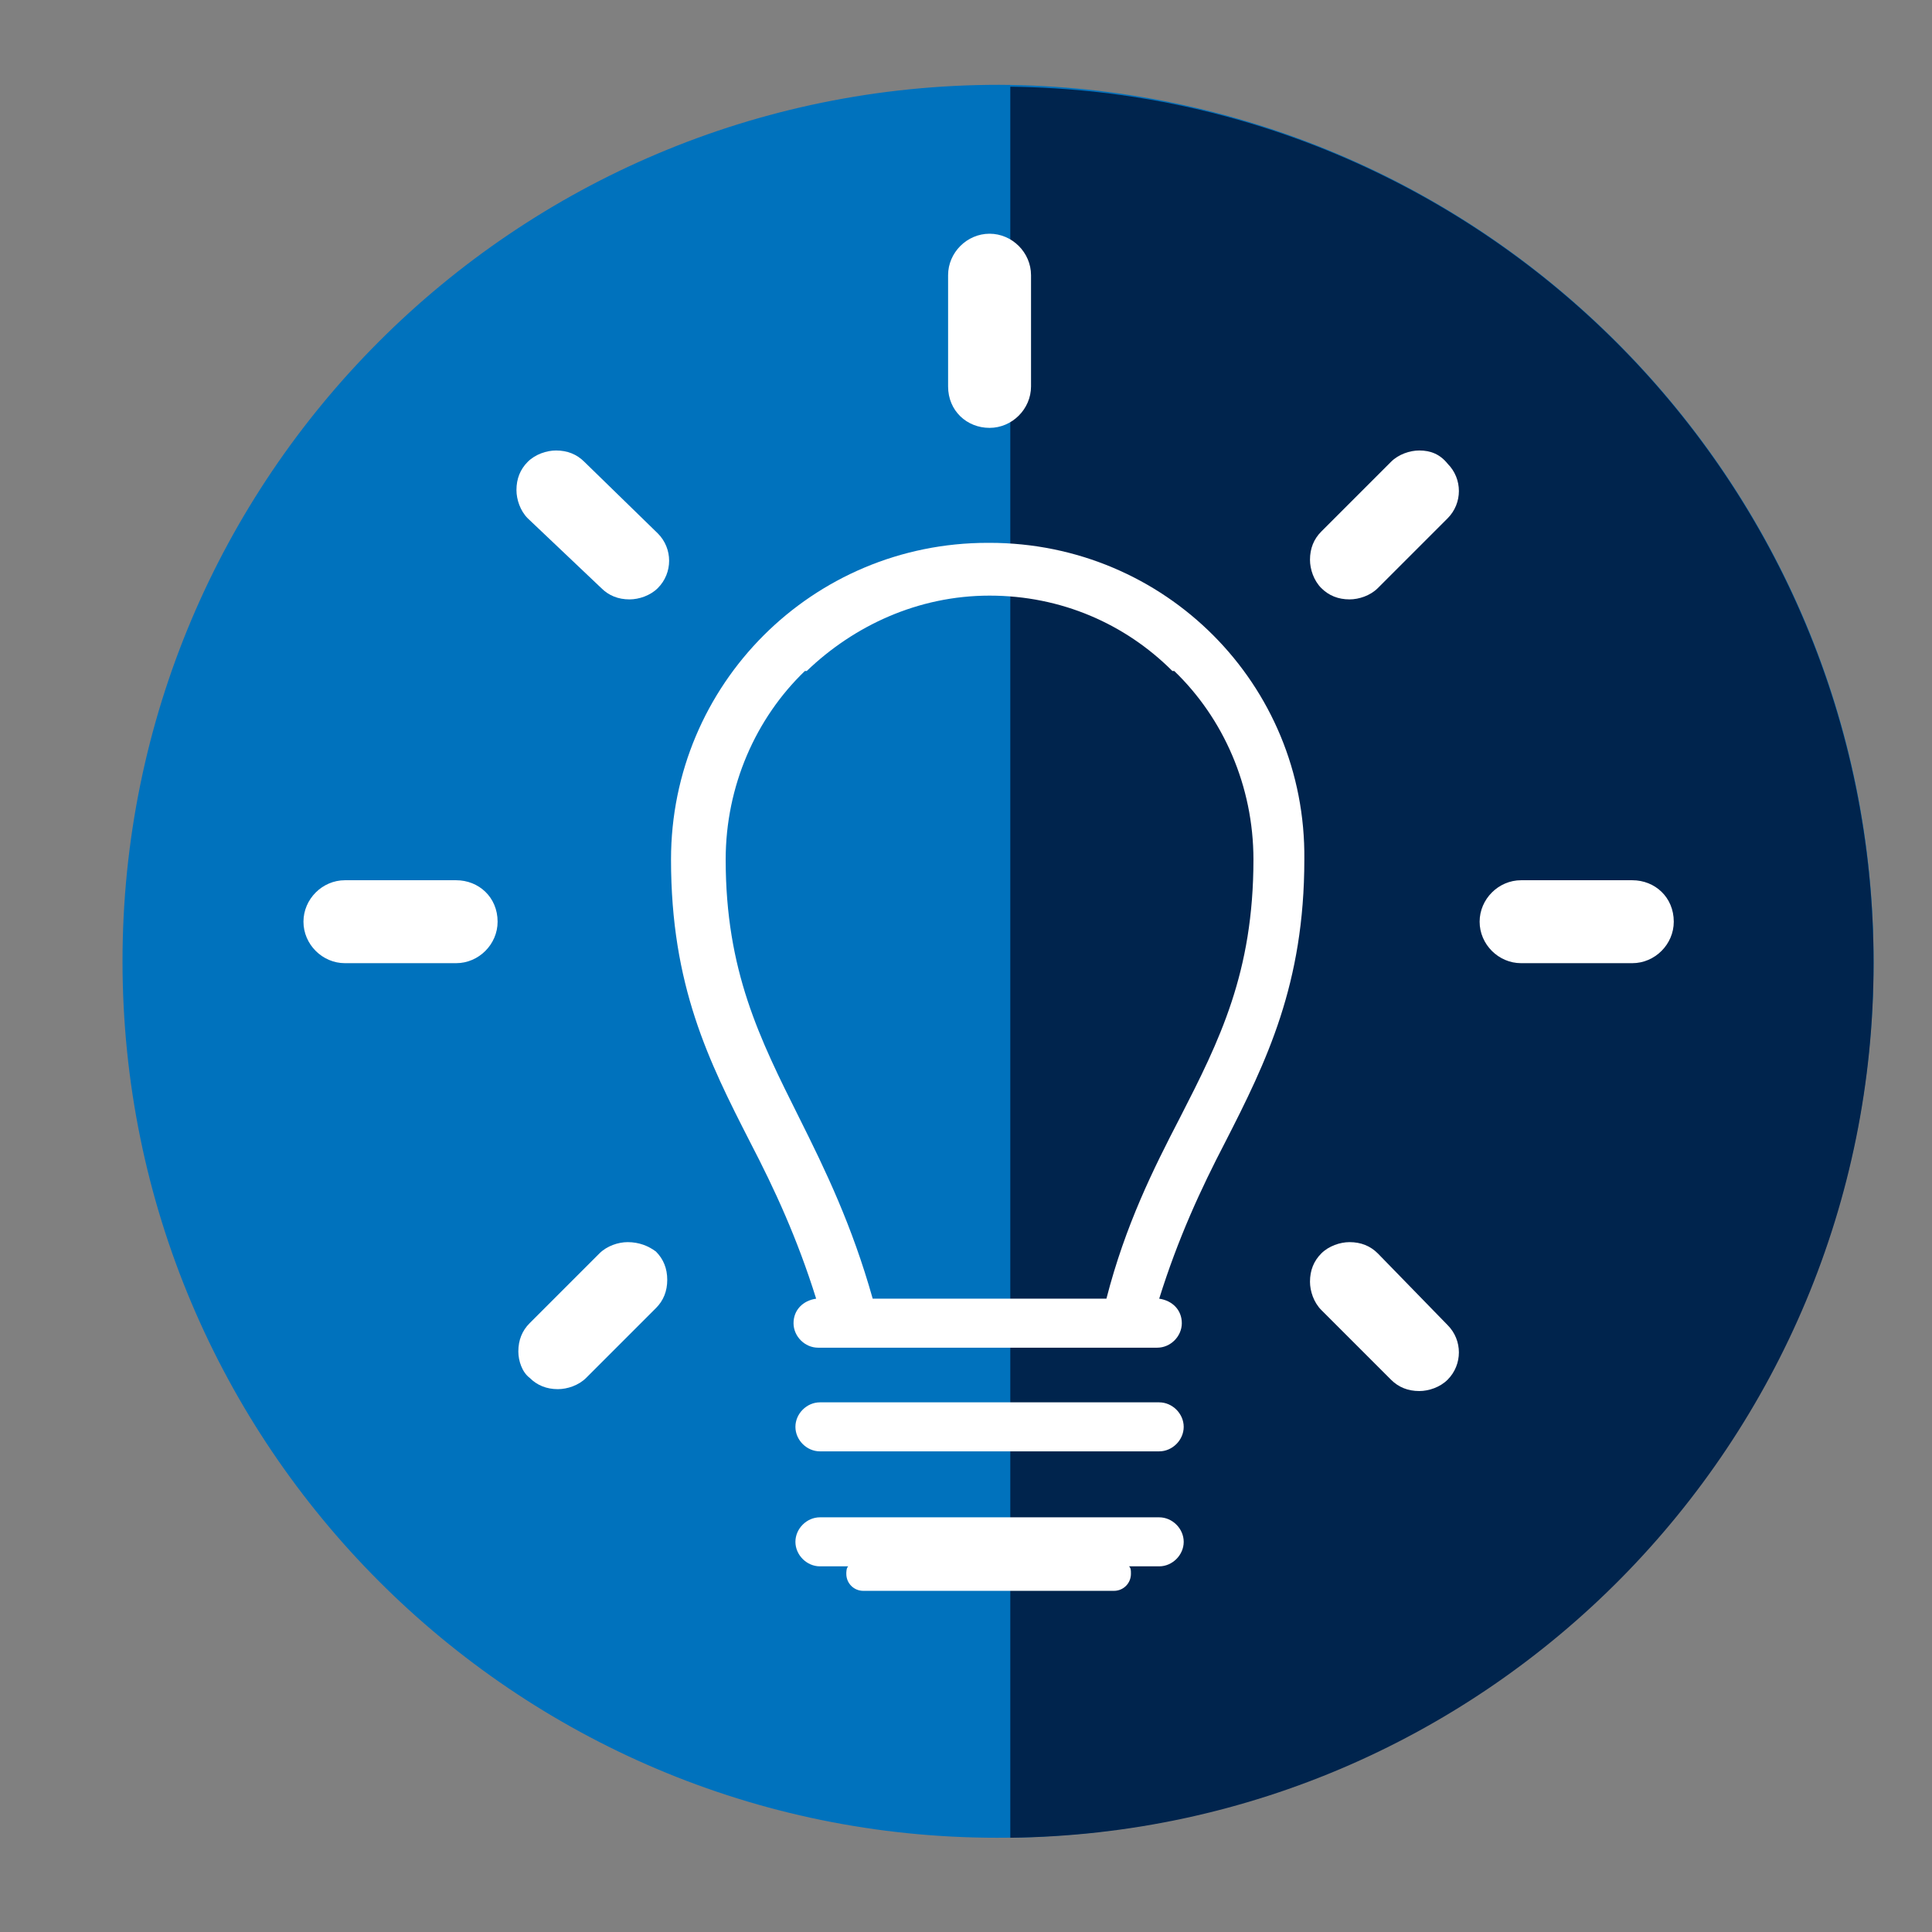 <?xml version="1.0" encoding="utf-8"?>
<!-- Generator: Adobe Illustrator 26.0.2, SVG Export Plug-In . SVG Version: 6.00 Build 0)  -->
<svg version="1.1" xmlns="http://www.w3.org/2000/svg" xmlns:xlink="http://www.w3.org/1999/xlink" x="0px" y="0px"
	 viewBox="0 0 102.5 102.5" style="enable-background:new 0 0 102.5 102.5;" xml:space="preserve">
<rect x="0" y="0" width="102.5" height="102.5" fill="#808080" stroke="none"/>
<style type="text/css">
	.st0{display:none;}
	.st1{display:inline;}
	.st2{fill:#0072BD;}
	.st3{fill:#00244D;}
	.st4{fill:#FFFFFF;}
</style>
<g id="Layer_1" class="st0">
	<g class="st1">
		<g>
			<path class="st2" d="M99.9,50.8c0,25.8-20.9,46.7-46.7,46.7c-25.8,0-46.7-20.9-46.7-46.7C6.5,25,27.4,4.1,53.2,4.1
				C79,4.1,99.9,25,99.9,50.8z"/>
			<path class="st3" d="M53.6,4.1v93.3c25.6-0.2,46.3-21,46.3-46.7S79.2,4.3,53.6,4.1z"/>
		</g>
		<g>
			<path class="st4" d="M71,35.7c3.9,0,7-3.1,7-7c0-3.9-3.1-7-7-7c-3.9,0-7,3.1-7,7C64,32.5,67.1,35.7,71,35.7z"/>
			<path class="st4" d="M62.3,76.7v-0.4c-1,0.5-2.1,1-3.2,1.4c-1.2,0.2-2.5,0.3-3.8,0.4c2.7-2,5-4.5,7-7.2v-1.4
				c-2,3-4.5,5.7-7.4,7.9V65.5h7.4v-0.7h-7.4V51.2h4v-0.7h-4V37h4.9c0.1-0.2,0.3-0.4,0.5-0.7h-5.4V24.6c3.5,2.7,6.5,6.1,8.7,10
				c0.1,0,0.3,0,0.4,0c-0.9-1-1.5-2.3-1.9-3.6c-1.9-2.7-4.2-5-6.9-7c0,0,0.1-0.1,0.1-0.1c1.1,0,2.2,0.1,3.2,0.3
				c1.3,0.4,2.5,1,3.7,1.6c0.1-0.2,0.1-0.4,0.2-0.6c-0.1,0-0.2-0.1-0.3-0.1c0.1,0,0.2,0.1,0.3,0.1c0.3-0.6,0.6-1.2,1-1.7
				c-2.8-0.9-5.9-1.4-9-1.4c-16.1,0-29.1,13-29.1,29.1C25.5,67,38.5,80,54.6,80c2.8,0,5.5-0.4,8.1-1.2
				C62.4,78.2,62.3,77.4,62.3,76.7z M53.9,23.8c0,0,0.1,0.1,0.1,0.1c-4.3,3.3-7.7,7.5-10.1,12.4h-8.4C39,30.6,44.4,26.2,50.7,24
				C51.8,23.9,52.8,23.8,53.9,23.8z M31.5,50.6c0.1-4.9,1.4-9.6,3.7-13.6h8.4c-1.9,4.2-2.9,8.8-3,13.6H31.5z M43.6,64.8h-8.4
				c-2.3-4-3.6-8.7-3.6-13.6h9.1C40.7,56.1,41.7,60.7,43.6,64.8z M47.2,24.8c-5.2,2.5-9.5,6.6-12.4,11.5h-3.1
				C35.3,30.8,40.7,26.6,47.2,24.8z M31.3,37h3.1c-2.2,4-3.5,8.7-3.6,13.6h-3.4C27.5,45.6,28.9,41,31.3,37z M31.4,64.9
				c-2.4-4-3.8-8.7-3.9-13.7h3.4c0,4.9,1.3,9.6,3.5,13.6h-2.9C31.4,64.8,31.4,64.9,31.4,64.9z M31.7,65.5h3c2.8,4.9,7,8.8,12,11.4
				C40.5,75,35.2,70.9,31.7,65.5z M50.3,77.7c-6.2-2.2-11.5-6.6-14.8-12.2h8.4c2.3,4.9,5.8,9.2,10.1,12.5
				C52.8,78,51.5,77.9,50.3,77.7z M54.3,77.2c-4-3.1-7.3-7.1-9.5-11.8h9.5V77.2z M54.3,64.8h-9.8c-1.9-4.1-3-8.8-3-13.6h12.9V64.8z
				 M54.3,50.6H41.4c0.1-4.9,1.1-9.5,3.1-13.6h9.8V50.6z M54.3,36.3h-9.5c2.2-4.6,5.5-8.5,9.5-11.7V36.3z"/>
			<path class="st4" d="M77.6,36.6h-4.9c0,0.1,0,0.2,0,0.3L71,39.8c-0.1,0.2-0.3,0.2-0.5,0L69,36.9c-0.1-0.1-0.1-0.2,0-0.3h-4.6
				c-1.8,0-3.3,1.5-3.3,3.3v16.5c0,1.8,1.5,3.3,3.3,3.3v0.4v0.4v16.1c0,1.8,1.5,3.3,3.3,3.3c1.8,0,3.3-1.5,3.3-3.3
				c0,1.8,1.5,3.3,3.3,3.3c1.8,0,3.3-1.5,3.3-3.3V60.6v-0.4v-0.4c1.8,0,3.3-1.5,3.3-3.3V39.9C80.9,38.1,79.4,36.6,77.6,36.6z"/>
		</g>
	</g>
</g>
<g id="Layer_4" class="st0">
	<g class="st1">
		<g>
			<path class="st2" d="M100,50.5c0,25.7-20.9,46.6-46.6,46.6c-25.7,0-46.6-20.9-46.6-46.6c0-25.7,20.9-46.6,46.6-46.6
				C79.1,3.9,100,24.8,100,50.5z"/>
			<path class="st3" d="M53.4,3.9L53.4,3.9l0,93.2h0c25.7,0,46.6-20.9,46.6-46.6C100,24.8,79.1,3.9,53.4,3.9z"/>
		</g>
		<g>
			<path class="st4" d="M56.5,78.4h-19c-0.6,0-1.1,0.5-1.1,1.1c0,0.6,0.5,1.1,1.1,1.1h19c0.6,0,1.1-0.5,1.1-1.1
				C57.5,78.8,57,78.4,56.5,78.4z"/>
			<path class="st4" d="M70.7,70.5c-0.1,0-0.3,0-0.5,0H23.7c-0.2,0-0.3,0-0.5,0V40.1h39.2v0h10.4V41c0,0.7,0.5,1,1.1,0.6l3.5-2.2
				c0.6-0.4,0.6-1,0-1.4L74,35.9c-0.6-0.4-1.1-0.1-1.1,0.6v1H62.4h-3.7H23.3c-1.4,0-2.6,1.2-2.6,2.6v34.3c0,1.4,1.2,2.6,2.6,2.6
				h47.4c1.4,0,2.6-1.2,2.6-2.6V59.4h-2.6V70.5z"/>
			<path class="st4" d="M86.1,22.2c-0.2-0.9-1.1-1.6-2.1-1.6H66.8c-1,0-1.8,0.7-2.1,1.6h-0.1v13.1H66V24.8c0.2,0.1,0.5,0.1,0.7,0.1
				H84c0.3,0,0.5-0.1,0.7-0.1v27.6C84.4,52.1,84,52,83.6,52H67.2c-0.4,0-0.8,0.1-1.2,0.3V42.2h-1.4v12.4c0,1.4,1.2,2.6,2.6,2.6h16.4
				c1.4,0,2.6-1.2,2.6-2.6L86.1,22.2L86.1,22.2z M78,55.2h-5.2v-1.5H78V55.2z"/>
		</g>
	</g>
</g>
<g id="Layer_3" class="st0">
	<g class="st1">
		<g>
			<path class="st2" d="M100,51.2C100,77,79,98,53.2,98C27.3,98,6.3,77,6.3,51.2c0-25.9,21-46.8,46.8-46.8C79,4.3,100,25.3,100,51.2
				z"/>
			<path class="st3" d="M53.2,4.3V98C79,98,100,77,100,51.2C100,25.3,79,4.3,53.2,4.3z"/>
		</g>
		<g>
			<path class="st4" d="M54,53.1c-1.7-0.2-2.9-1.8-2.7-3.5c0.2-1.7,1.8-2.9,3.5-2.7c1.7,0.2,2.9,1.8,2.7,3.5
				C57.3,52.1,55.7,53.4,54,53.1z"/>
			<path class="st4" d="M54.6,50.9c-0.4,0.2-0.9,0.1-1.2-0.4l0,0c-0.2-0.4-0.1-0.9,0.4-1.2l31.8-16.7c0.4-0.2,0.9-0.1,1.2,0.4l0,0
				c0.2,0.4,0.1,0.9-0.4,1.2L54.6,50.9z"/>
			<path class="st4" d="M73.4,44.5c0.7,2.5,1,5.2,0.6,8C72.6,63.3,62.7,71,51.9,69.6c-10.8-1.4-18.5-11.3-17.1-22.1
				C36.1,36.7,46.1,29,56.9,30.4c5.3,0.7,9.8,3.4,12.9,7.2l2.2-1.2c-3.5-4.5-8.7-7.7-14.8-8.5C45,26.4,33.9,35,32.3,47.2
				c-1.6,12.2,7.1,23.3,19.3,24.9c12.2,1.6,23.3-7.1,24.9-19.3c0.4-3.3,0.1-6.5-0.9-9.5L73.4,44.5z"/>
			<path class="st4" d="M67.7,47.4c0.3,1.4,0.3,2.8,0.1,4.3c-0.9,7.4-7.8,12.7-15.2,11.8c-7.4-0.9-12.7-7.8-11.8-15.2
				c0.9-7.4,7.8-12.7,15.2-11.8c3.2,0.4,6,1.9,8,4l2.3-1.2c-2.5-2.8-6-4.8-10-5.3c-8.8-1.1-16.9,5.1-18,13.9
				c-1.1,8.8,5.1,16.9,13.9,18c8.8,1.1,16.9-5.1,18-13.9c0.3-2,0.1-3.9-0.3-5.8L67.7,47.4z"/>
			<path class="st4" d="M64.2,49.3l-2.4,1.3c0,0.1,0,0.3,0,0.4c-0.5,4.1-4.2,6.9-8.3,6.4c-4.1-0.5-6.9-4.2-6.4-8.3
				c0.5-4.1,4.2-6.9,8.3-6.4c1.1,0.1,2,0.5,2.9,1l2.5-1.3c-1.4-1.1-3.1-1.9-5-2.2c-5.4-0.7-10.4,3.2-11.1,8.6
				c-0.7,5.4,3.2,10.4,8.6,11.1c5.4,0.7,10.4-3.2,11.1-8.6C64.3,50.6,64.3,49.9,64.2,49.3L64.2,49.3z"/>
			<path class="st4" d="M76.6,36.3l8.6-4.5c0.3-0.1,0.6-0.2,0.9-0.2c0,0,0.1,0,0.1,0l0.3-4.7c0.1-1.3-1.2-0.7-2.1-0.2l-6.5,3.4
				c-0.9,0.5-1.1,1.1-1,1.8L76.6,36.3z"/>
			<path class="st4" d="M91.7,36.9l-4-2.4c-0.2,0.3-0.4,0.5-0.7,0.7l-8.6,4.5l3.8,2.3c0.5,0.4,1.2,0.6,2.1,0.2l6.5-3.4
				C91.5,38.3,92.8,37.6,91.7,36.9z"/>
		</g>
	</g>
</g>
<g id="Layer_2">
	<g>
		<g>
			<path class="st2" d="M99.4,51c0,25.7-20.8,46.5-46.5,46.5C27.3,97.5,6.5,76.7,6.5,51c0-25.7,20.8-46.5,46.5-46.5
				C78.6,4.6,99.4,25.4,99.4,51z"/>
			<path class="st3" d="M53.6,4.6v92.9c25.4-0.3,45.8-21,45.8-46.4C99.4,25.6,78.9,4.9,53.6,4.6z"/>
		</g>
		<g>
			<path class="st4" d="M61.5,74.4h-18c-0.7,0-1.3,0.6-1.3,1.3c0,0.7,0.6,1.3,1.3,1.3h18c0.7,0,1.3-0.6,1.3-1.3
				C62.8,75,62.2,74.4,61.5,74.4z"/>
			<path class="st4" d="M61.5,80.5h-18c-0.7,0-1.3,0.6-1.3,1.3c0,0.7,0.6,1.3,1.3,1.3H45c-0.1,0.1-0.1,0.3-0.1,0.4
				c0,0.5,0.4,0.9,0.9,0.9h13.3c0.5,0,0.9-0.4,0.9-0.9c0-0.2,0-0.3-0.1-0.4h1.6c0.7,0,1.3-0.6,1.3-1.3
				C62.8,81.1,62.2,80.5,61.5,80.5z"/>
			<path class="st4" d="M52.5,28.8C52.5,28.8,52.5,28.8,52.5,28.8c-0.1,0-0.1,0-0.1,0c-9.3,0-16.8,7.5-16.8,16.8
				c0,6.7,2,10.7,4.2,15c1.3,2.5,2.5,5.1,3.5,8.3c-0.7,0.1-1.2,0.6-1.2,1.3c0,0.7,0.6,1.3,1.3,1.3h18c0.7,0,1.3-0.6,1.3-1.3
				c0-0.7-0.5-1.2-1.2-1.3c1-3.2,2.2-5.8,3.5-8.3c2.2-4.3,4.2-8.4,4.2-15C69.3,36.3,61.8,28.8,52.5,28.8z M62.6,59.3
				c-1.4,2.7-2.9,5.7-3.9,9.6H46.3c-1.1-3.9-2.5-6.8-3.9-9.6c-2.1-4.2-3.9-7.8-3.9-13.7c0-3.9,1.6-7.5,4.2-10c0,0,0.1,0,0.1,0
				c2.5-2.4,5.9-4,9.7-4c3.8,0,7.2,1.5,9.7,4c0,0,0.1,0,0.1,0c2.6,2.5,4.2,6.1,4.2,10C66.5,51.6,64.7,55.2,62.6,59.3z"/>
			<path class="st4" d="M52.5,22.7c1.2,0,2.2-1,2.2-2.2v-5.9c0-1.2-1-2.2-2.2-2.2s-2.2,1-2.2,2.2v5.9C50.3,21.8,51.3,22.7,52.5,22.7
				z"/>
			<path class="st4" d="M31.9,31.2c0.4,0.4,0.9,0.6,1.5,0.6c0.5,0,1.1-0.2,1.5-0.6c0.8-0.8,0.8-2.1,0-2.9L31,24.5
				c-0.4-0.4-0.9-0.6-1.5-0.6c-0.5,0-1.1,0.2-1.5,0.6c-0.4,0.4-0.6,0.9-0.6,1.5c0,0.5,0.2,1.1,0.6,1.5L31.9,31.2z"/>
			<path class="st4" d="M86.6,46.7h-5.9c-1.2,0-2.2,1-2.2,2.2c0,1.2,1,2.2,2.2,2.2h5.9c1.2,0,2.2-1,2.2-2.2
				C88.8,47.6,87.8,46.7,86.6,46.7z"/>
			<path class="st4" d="M24.2,46.7h-5.9c-1.2,0-2.2,1-2.2,2.2c0,1.2,1,2.2,2.2,2.2h5.9c1.2,0,2.2-1,2.2-2.2
				C26.4,47.6,25.4,46.7,24.2,46.7z"/>
			<path class="st4" d="M33.3,65.9c-0.5,0-1.1,0.2-1.5,0.6l-3.7,3.7c-0.4,0.4-0.6,0.9-0.6,1.5c0,0.5,0.2,1.1,0.6,1.4
				c0.4,0.4,0.9,0.6,1.5,0.6c0.5,0,1.1-0.2,1.5-0.6l3.7-3.7c0.4-0.4,0.6-0.9,0.6-1.5c0-0.6-0.2-1.1-0.6-1.5
				C34.4,66.1,33.9,65.9,33.3,65.9z"/>
			<path class="st4" d="M75.3,23.9c-0.5,0-1.1,0.2-1.5,0.6l-3.7,3.7c-0.4,0.4-0.6,0.9-0.6,1.5c0,0.5,0.2,1.1,0.6,1.5
				c0.4,0.4,0.9,0.6,1.5,0.6c0.5,0,1.1-0.2,1.5-0.6l3.7-3.7c0.8-0.8,0.8-2.1,0-2.9C76.4,24.1,75.9,23.9,75.3,23.9z"/>
			<path class="st4" d="M73.1,66.5c-0.4-0.4-0.9-0.6-1.5-0.6c-0.5,0-1.1,0.2-1.5,0.6c-0.4,0.4-0.6,0.9-0.6,1.5
				c0,0.5,0.2,1.1,0.6,1.5l3.7,3.7c0.4,0.4,0.9,0.6,1.5,0.6c0.5,0,1.1-0.2,1.5-0.6c0.8-0.8,0.8-2.1,0-2.9L73.1,66.5z"/>
		</g>
	</g>
	<g>
	</g>
	<g>
	</g>
	<g>
	</g>
	<g>
	</g>
	<g>
	</g>
	<g>
	</g>
	<g>
	</g>
	<g>
	</g>
	<g>
	</g>
	<g>
	</g>
	<g>
	</g>
	<g>
	</g>
	<g>
	</g>
	<g>
	</g>
	<g>
	</g>
</g>
</svg>
